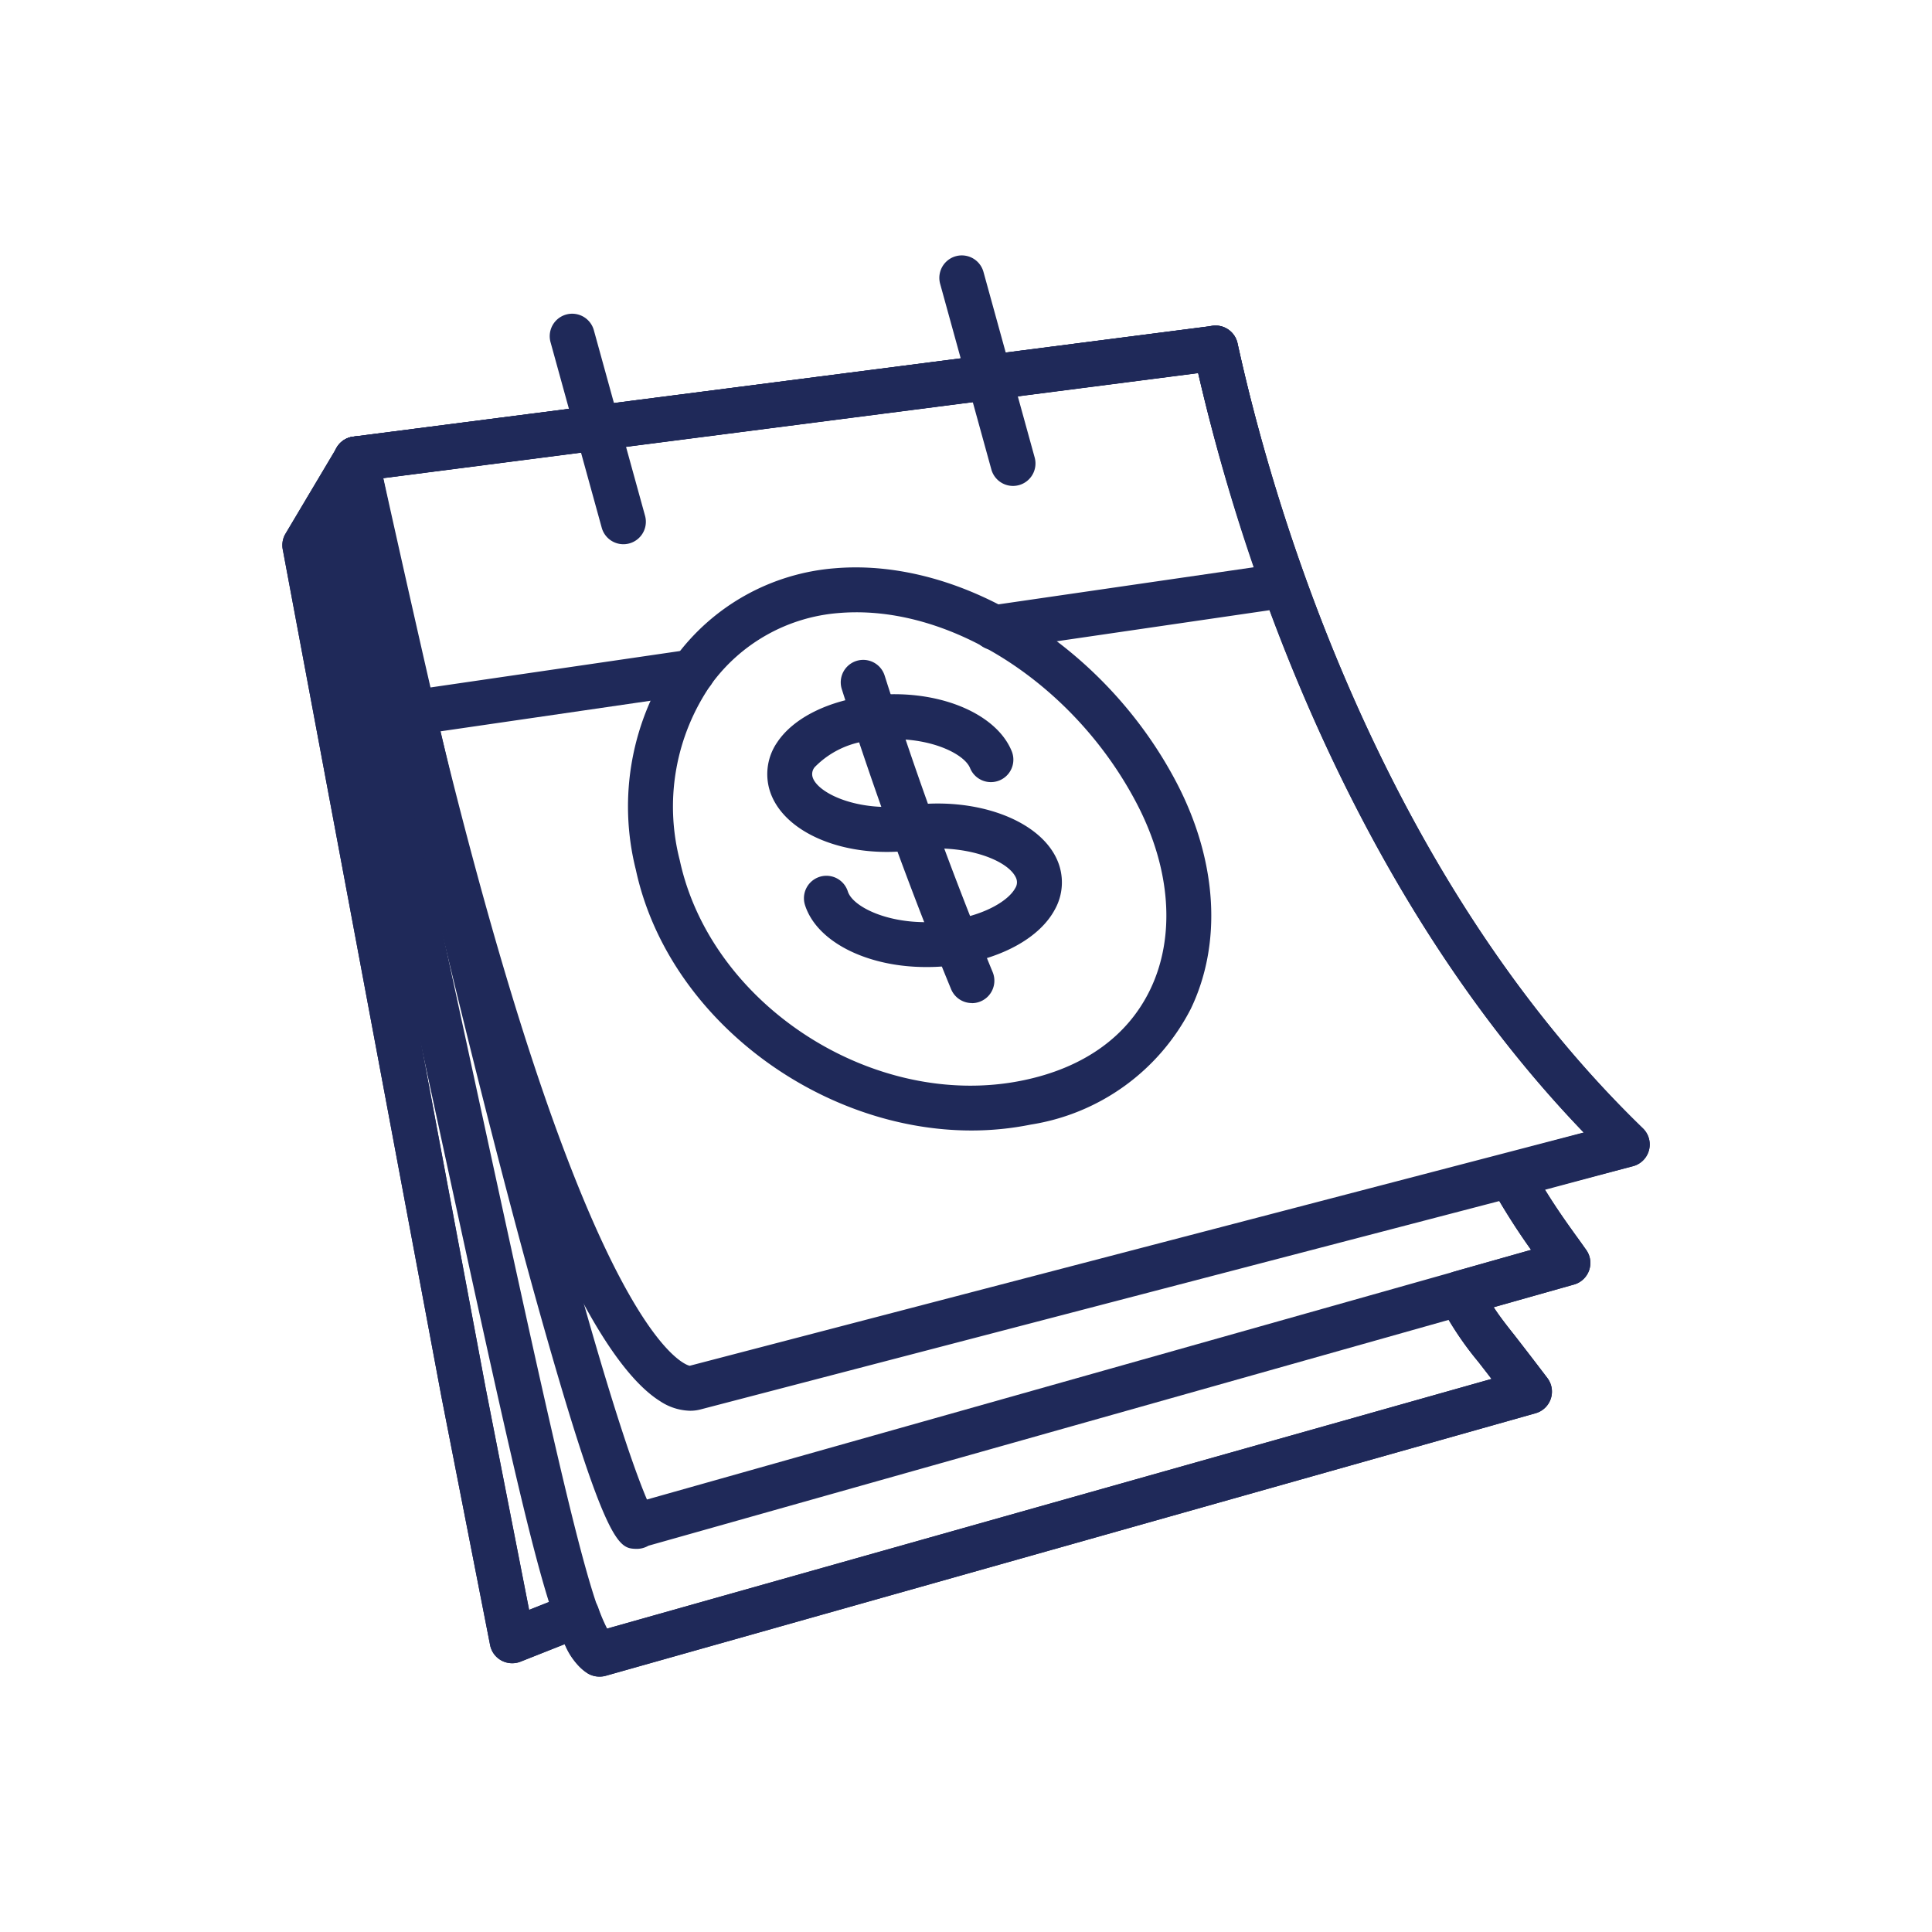 <?xml version="1.0" encoding="UTF-8"?>
<svg xmlns="http://www.w3.org/2000/svg" id="General_Parts_Badge" data-name="General Parts Badge" width="111.814" height="111.814" viewBox="0 0 111.814 111.814">
  <g id="Group_695" data-name="Group 695" transform="translate(0 0)">
    <path id="Path_1001" data-name="Path 1001" d="M230.156,309.4v13.234a1.46,1.46,0,0,1-1.46,1.46h-5.8a1.46,1.46,0,1,1,0-2.92h4.338v-14.2a1.453,1.453,0,0,1,.249-.816,55.82,55.82,0,1,0,2.671,3.239Z" transform="translate(-129.792 -287.381)" fill="none"></path>
  </g>
  <g id="Group_1052" data-name="Group 1052" transform="translate(-84.372 -81.316)">
    <g id="Group_1048" data-name="Group 1048" transform="translate(100.71 96.098)">
      <g id="Group_1024" data-name="Group 1024" transform="translate(0 4.059)">
        <g id="Group_1023" data-name="Group 1023">
          <path id="Path_4378" data-name="Path 4378" d="M119.057,181.7a1.3,1.3,0,0,1-.672-.187,3.684,3.684,0,0,1-1.333-1.692l-2.561,1.014a1.3,1.3,0,0,1-1.755-.958l-2.814-14.359-9.188-49.061a1.3,1.3,0,0,1,.161-.9l2.969-4.99a1.3,1.3,0,0,1,.951-.625l49.481-6.376.224-.036a1.3,1.3,0,0,1,1.475,1.007c1.9,8.667,7.973,30.442,23.459,45.433a1.3,1.3,0,0,1-.568,2.19l-5.1,1.366c.629,1.021,1.169,1.775,1.959,2.88l.427.6a1.3,1.3,0,0,1-.705,2.006l-4.649,1.313c.267.412.545.77,1.163,1.568.444.572,1.054,1.357,1.944,2.53a1.3,1.3,0,0,1-.682,2.038l-53.834,15.2A1.3,1.3,0,0,1,119.057,181.7Zm-1.29-4.861a1.3,1.3,0,0,1,1.223.858,9.623,9.623,0,0,0,.519,1.224l51.186-14.45c-.3-.393-.554-.717-.767-.991a18.8,18.8,0,0,1-2.184-3.266,1.3,1.3,0,0,1-.064-1.152l.028-.066a1.3,1.3,0,0,1,.842-.74L172.984,157a38.8,38.8,0,0,1-2.315-3.656,1.3,1.3,0,0,1,.8-1.9l4.575-1.226c-14.179-14.728-20.188-34.745-22.323-43.967l-47.942,6.178-2.394,4.024,9.1,48.568,2.511,12.813,2.3-.911A1.3,1.3,0,0,1,117.767,176.839Z" transform="translate(-100.71 -103.509)" fill="#1f2959"></path>
        </g>
      </g>
      <g id="Group_1026" data-name="Group 1026" transform="translate(0 10.478)">
        <g id="Group_1025" data-name="Group 1025">
          <path id="Path_4379" data-name="Path 4379" d="M114.012,186.228a1.3,1.3,0,0,1-1.276-1.05l-2.814-14.359-9.188-49.061a1.3,1.3,0,0,1,.161-.9l2.969-4.99a1.3,1.3,0,1,1,2.235,1.33l-2.718,4.568,9.1,48.568,2.511,12.813,1.737-.688a1.3,1.3,0,1,1,.957,2.418l-3.191,1.264A1.293,1.293,0,0,1,114.012,186.228Z" transform="translate(-100.71 -115.229)" fill="#1f2959"></path>
        </g>
      </g>
      <g id="Group_1029" data-name="Group 1029" transform="translate(1.272 13.347)">
        <g id="Group_1028" data-name="Group 1028">
          <g id="Group_1027" data-name="Group 1027">
            <path id="Path_4380" data-name="Path 4380" d="M120.108,189.371a1.3,1.3,0,0,1-.673-.187c-2.03-1.227-3.117-6.246-9.154-34.1-1.891-8.724-4.243-19.58-7.217-33.031a1.3,1.3,0,1,1,2.54-.562c2.975,13.456,5.328,24.316,7.219,33.042,4.2,19.369,6.456,29.8,7.715,32.068l51.207-14.456c-.3-.393-.554-.717-.767-.991a18.805,18.805,0,0,1-2.184-3.266,1.3,1.3,0,0,1,2.264-1.282,16.4,16.4,0,0,0,1.975,2.953c.444.572,1.054,1.357,1.944,2.53a1.3,1.3,0,0,1-.682,2.038l-53.834,15.2A1.3,1.3,0,0,1,120.108,189.371Z" transform="translate(-103.033 -120.467)" fill="#1f2959"></path>
          </g>
        </g>
      </g>
      <g id="Group_1032" data-name="Group 1032" transform="translate(2.969 10.446)">
        <g id="Group_1031" data-name="Group 1031">
          <g id="Group_1030" data-name="Group 1030">
            <path id="Path_4381" data-name="Path 4381" d="M123.68,179.582l-.071,0c-.956-.049-1.712-.088-5.432-13.253-2.225-7.872-6.115-22.858-12.015-49.545a1.3,1.3,0,0,1,1.079-1.567l.213-.032a1.3,1.3,0,0,1,1.405,1.752c10.076,45.5,14.3,57.2,15.407,59.789l51.169-14.445a38.8,38.8,0,0,1-2.315-3.656,1.3,1.3,0,0,1,2.264-1.282,40.4,40.4,0,0,0,2.814,4.334l.427.6a1.3,1.3,0,0,1-.705,2.006L124.351,179.4A1.331,1.331,0,0,1,123.68,179.582Z" transform="translate(-106.131 -115.17)" fill="#1f2959"></path>
          </g>
        </g>
      </g>
      <g id="Group_1034" data-name="Group 1034" transform="translate(2.969 4.059)">
        <g id="Group_1033" data-name="Group 1033">
          <path id="Path_4382" data-name="Path 4382" d="M126.76,166.314a3.266,3.266,0,0,1-1.735-.556c-3.236-2.019-9.99-11.753-18.866-54.264a1.3,1.3,0,0,1,1.107-1.555l49.481-6.376.224-.036a1.3,1.3,0,0,1,1.475,1.007c1.9,8.667,7.973,30.442,23.459,45.434a1.3,1.3,0,0,1-.576,2.193l-53.989,14.084A2.332,2.332,0,0,1,126.76,166.314Zm0-2.6Zm-17.769-51.376c10.318,48.846,17.309,51.271,17.748,51.373l51.737-13.5c-14.171-14.728-20.176-34.735-22.311-43.956Z" transform="translate(-106.132 -103.508)" fill="#1f2959"></path>
        </g>
      </g>
      <g id="Group_1043" data-name="Group 1043" transform="translate(20.041 18.056)">
        <g id="Group_1042" data-name="Group 1042">
          <g id="Group_1036" data-name="Group 1036">
            <g id="Group_1035" data-name="Group 1035">
              <path id="Path_4383" data-name="Path 4383" d="M157.147,161.653c-8.827,0-17.573-6.494-19.425-15.088a14.986,14.986,0,0,1,2.266-12.276,12.677,12.677,0,0,1,9.24-5.174c7.429-.632,15.772,4.626,19.844,12.515h0c2.3,4.47,2.584,9.2.768,12.981a12.6,12.6,0,0,1-9.262,6.7A17.333,17.333,0,0,1,157.147,161.653Zm-6.658-29.991q-.522,0-1.038.044a10.109,10.109,0,0,0-7.368,4.123,12.432,12.432,0,0,0-1.82,10.183c1.812,8.4,11.249,14.478,19.8,12.753,3.545-.715,6.115-2.54,7.432-5.28,1.46-3.038,1.191-6.924-.736-10.663C163.343,136.2,156.64,131.662,150.489,131.662Z" transform="translate(-137.301 -129.064)" fill="#1f2959"></path>
            </g>
          </g>
          <g id="Group_1041" data-name="Group 1041" transform="translate(8.028 5.355)">
            <g id="Group_1038" data-name="Group 1038" transform="translate(0 1.976)">
              <g id="Group_1037" data-name="Group 1037">
                <path id="Path_4384" data-name="Path 4384" d="M161.14,158.248c-3.365,0-6.31-1.432-7-3.587a1.3,1.3,0,0,1,2.479-.788c.317,1,2.882,2.166,6.026,1.653,2.017-.327,3.291-1.16,3.659-1.839a.62.62,0,0,0,.048-.6c-.476-1.075-3.075-1.995-5.847-1.615-4,.559-7.708-.986-8.428-3.514a3.241,3.241,0,0,1,.461-2.725c.942-1.41,2.979-2.42,5.448-2.7,3.713-.42,7.2.965,8.118,3.224a1.3,1.3,0,0,1-2.41.978c-.361-.891-2.6-1.936-5.414-1.617a5.2,5.2,0,0,0-3.58,1.564.623.623,0,0,0-.122.566c.265.93,2.621,2.06,5.572,1.651,3.863-.529,7.553.82,8.579,3.138a3.223,3.223,0,0,1-.139,2.9c-.843,1.559-2.91,2.743-5.528,3.168A12.045,12.045,0,0,1,161.14,158.248Z" transform="translate(-151.958 -142.45)" fill="#1f2959"></path>
              </g>
            </g>
            <g id="Group_1040" data-name="Group 1040" transform="translate(4.245)">
              <g id="Group_1039" data-name="Group 1039">
                <path id="Path_4385" data-name="Path 4385" d="M167.3,158.7a1.3,1.3,0,0,1-1.2-.805c-2.349-5.7-4.477-11.543-6.325-17.363a1.3,1.3,0,1,1,2.479-.787c1.827,5.752,3.93,11.525,6.251,17.16a1.3,1.3,0,0,1-1.2,1.8Z" transform="translate(-159.708 -138.841)" fill="#1f2959"></path>
              </g>
            </g>
          </g>
        </g>
      </g>
      <g id="Group_1045" data-name="Group 1045" transform="translate(15.477 3.375)">
        <g id="Group_1044" data-name="Group 1044">
          <path id="Path_4386" data-name="Path 4386" d="M133.231,115.6a1.3,1.3,0,0,1-1.253-.955l-2.963-10.739a1.3,1.3,0,1,1,2.507-.692l2.963,10.739a1.3,1.3,0,0,1-1.254,1.647Z" transform="translate(-128.968 -102.26)" fill="#1f2959"></path>
        </g>
      </g>
      <g id="Group_1047" data-name="Group 1047" transform="translate(38.024)">
        <g id="Group_1046" data-name="Group 1046">
          <path id="Path_4387" data-name="Path 4387" d="M174.4,109.439a1.3,1.3,0,0,1-1.253-.955l-2.963-10.74a1.3,1.3,0,1,1,2.507-.692l2.963,10.74a1.3,1.3,0,0,1-.908,1.6A1.333,1.333,0,0,1,174.4,109.439Z" transform="translate(-170.135 -96.098)" fill="#1f2959"></path>
        </g>
      </g>
    </g>
    <g id="Group_1051" data-name="Group 1051" transform="translate(103.679 100.159)">
      <g id="Group_1050" data-name="Group 1050" transform="translate(0 0)">
        <g id="Group_1049" data-name="Group 1049">
          <path id="Path_4388" data-name="Path 4388" d="M110.717,127.214a1.3,1.3,0,0,1-1.263-1c-1.106-4.58-2.215-9.533-3.3-14.721a1.3,1.3,0,0,1,1.107-1.555l49.481-6.378.224-.037a1.305,1.305,0,0,1,1.476,1.007,109.058,109.058,0,0,0,3.908,13.579,1.3,1.3,0,0,1-1.036,1.727l-16.747,2.445a1.3,1.3,0,1,1-.376-2.574L159.38,117.5a111.842,111.842,0,0,1-3.212-11.234l-47.174,6.081c.893,4.233,1.8,8.3,2.713,12.113l15.014-2.192a1.3,1.3,0,0,1,.375,2.574L110.906,127.2A1.348,1.348,0,0,1,110.717,127.214Z" transform="translate(-106.131 -103.512)" fill="#1f2959"></path>
        </g>
      </g>
    </g>
  </g>
</svg>
